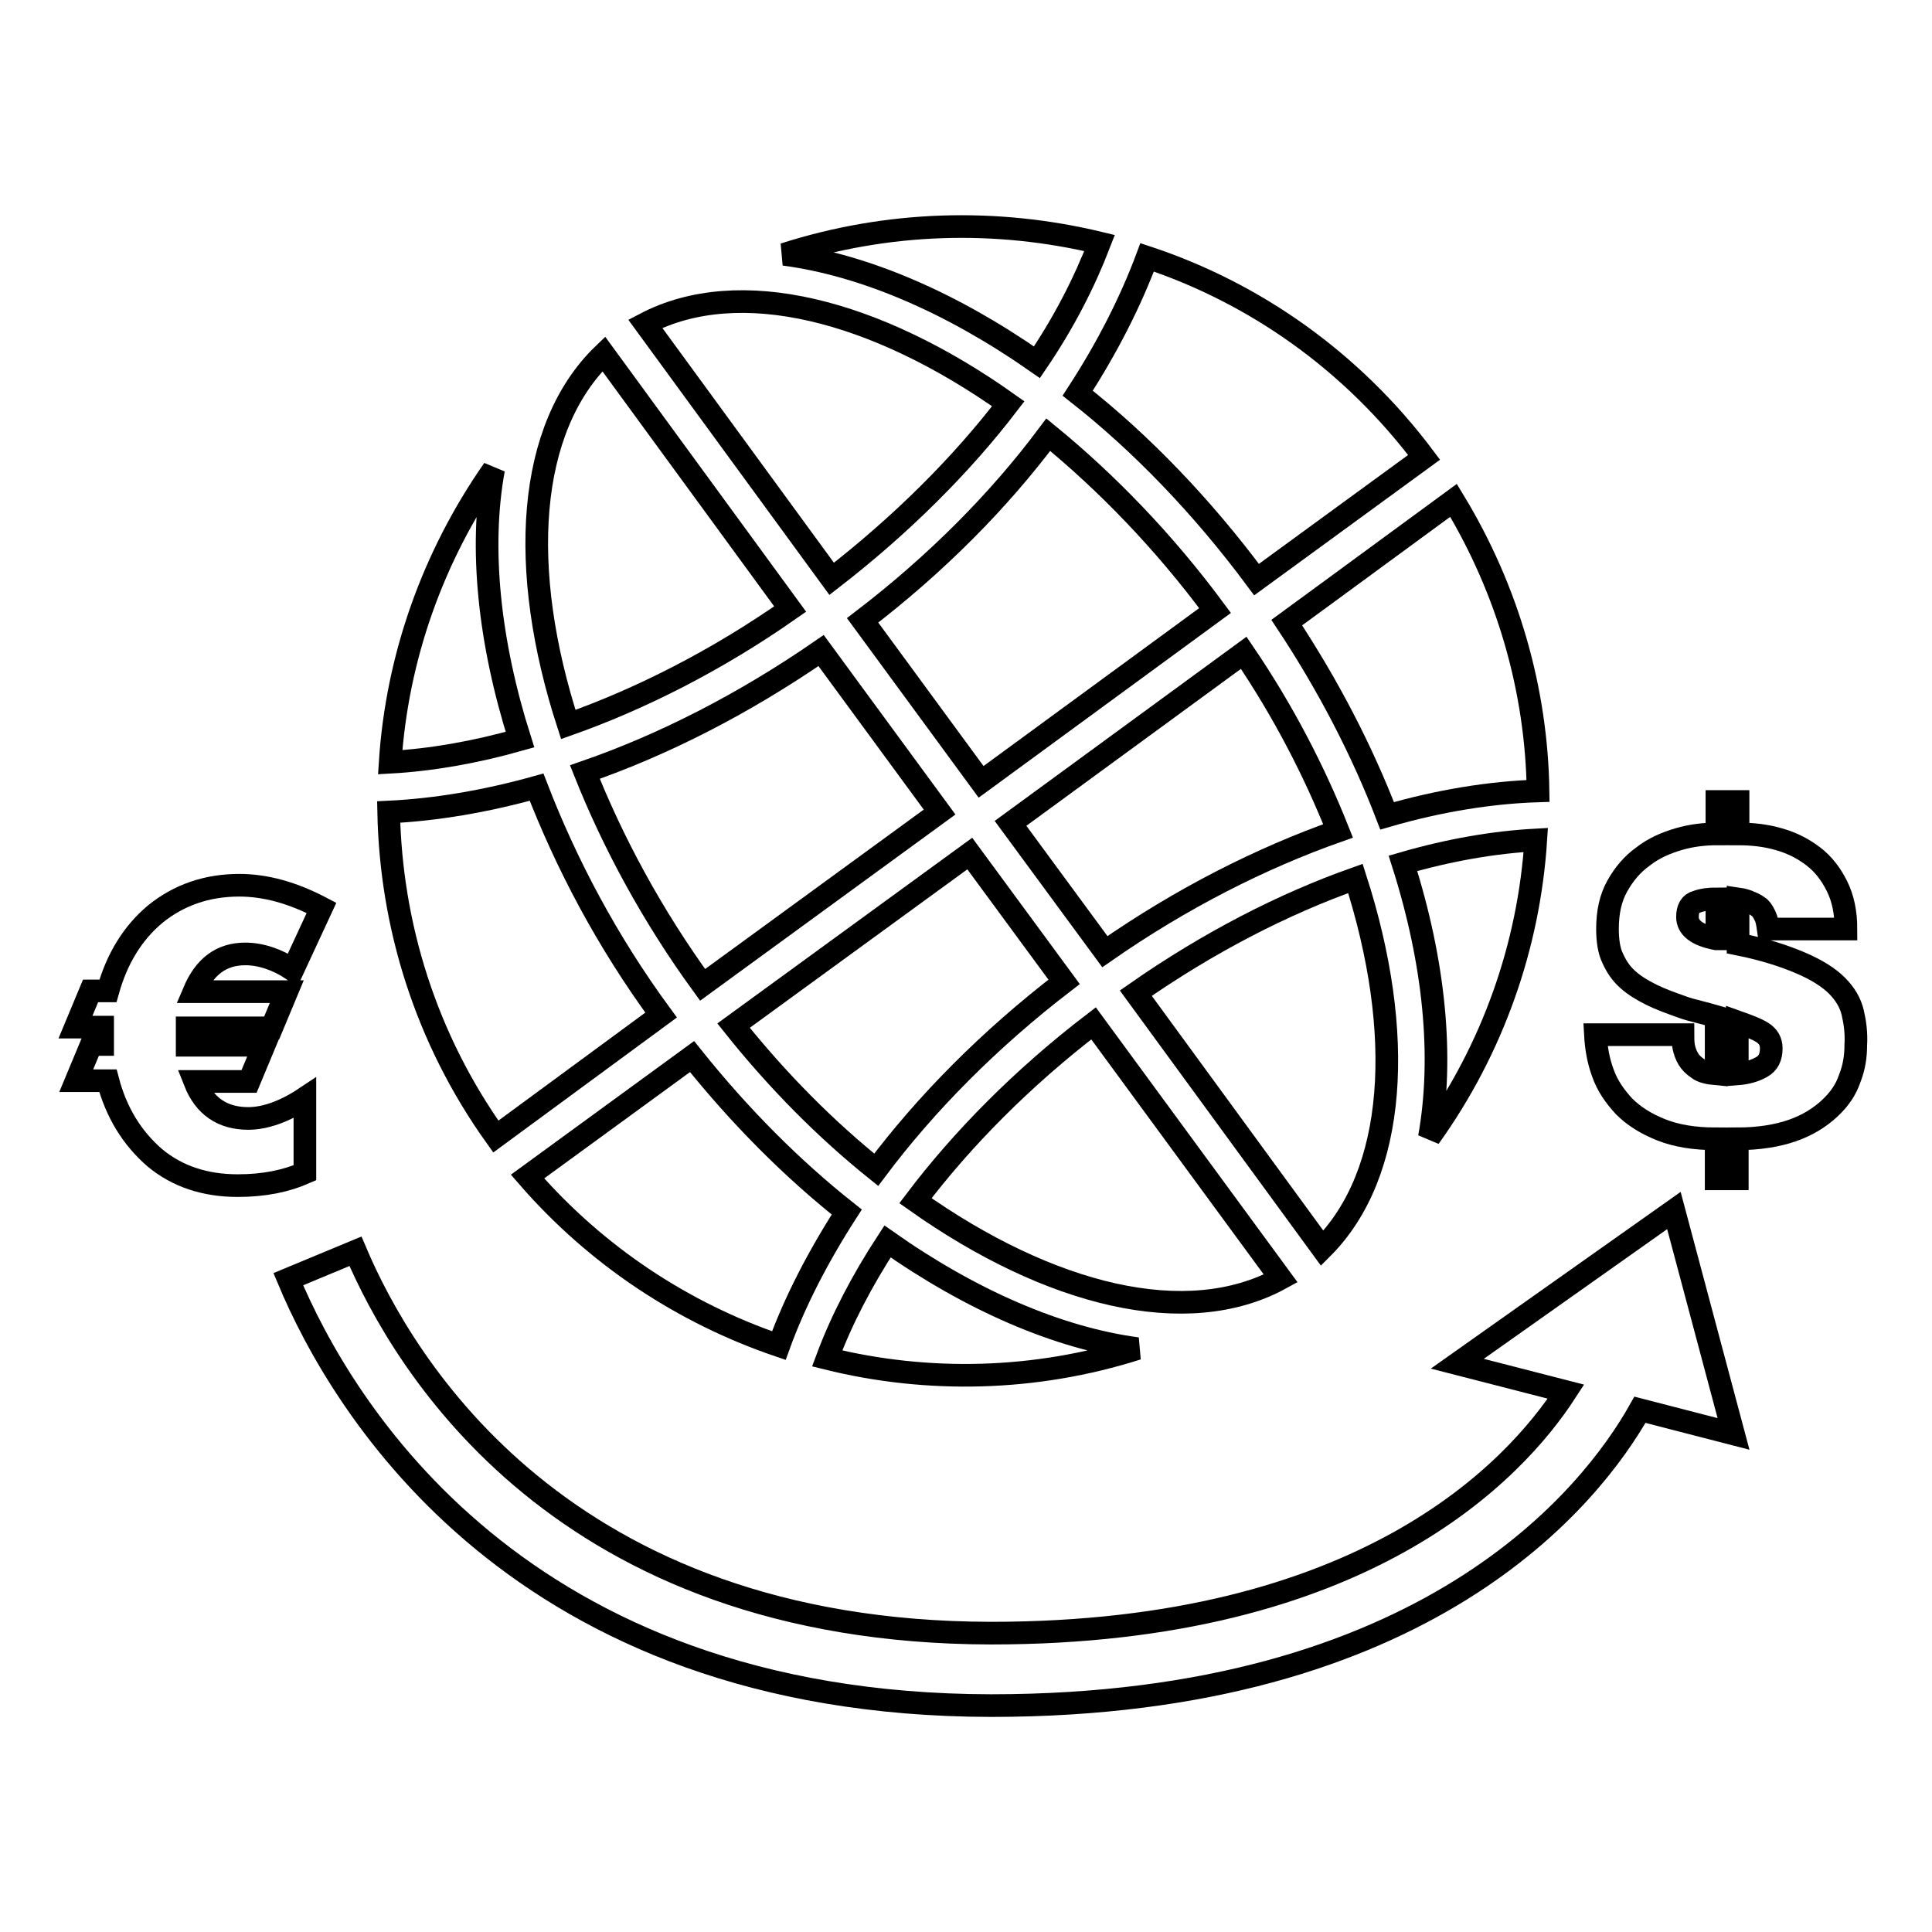 <?xml version="1.0" encoding="utf-8"?>
<!-- Svg Vector Icons : http://www.onlinewebfonts.com/icon -->
<!DOCTYPE svg PUBLIC "-//W3C//DTD SVG 1.1//EN" "http://www.w3.org/Graphics/SVG/1.1/DTD/svg11.dtd">
<svg version="1.1" xmlns="http://www.w3.org/2000/svg" xmlns:xlink="http://www.w3.org/1999/xlink" x="0px" y="0px" viewBox="0 0 256 256" enable-background="new 0 0 256 256" xml:space="preserve">
<g><g><g><g><path stroke-width="3" fill-opacity="0" stroke="#000000"  d="M104.7,80.7L80,46.9C69.8,56.7,68.6,75.4,75.3,96C84.9,92.6,95,87.5,104.7,80.7z"/><path stroke-width="3" fill-opacity="0" stroke="#000000"  d="M169.7,169.4l-24.8-33.8c-9.4,7.2-17.4,15.3-23.6,23.5C139.1,171.7,157.3,176.2,169.7,169.4z"/><path stroke-width="3" fill-opacity="0" stroke="#000000"  d="M97.2,135.9c5.9,7.4,12.3,13.8,18.9,19.1c6.6-8.8,15-17.3,24.9-24.9l-12.5-17L97.2,135.9z"/><path stroke-width="3" fill-opacity="0" stroke="#000000"  d="M77.5,102.3c3.7,9.3,8.9,19,15.6,28.2l31.4-22.9l-15.7-21.4C98.5,93.3,87.9,98.7,77.5,102.3z"/><path stroke-width="3" fill-opacity="0" stroke="#000000"  d="M65.4,62.2c-8.1,11.6-12.8,25-13.7,38.8c5.4-0.3,11.2-1.3,17.2-3C64.8,85.1,63.5,72.6,65.4,62.2z"/><path stroke-width="3" fill-opacity="0" stroke="#000000"  d="M87.6,134.5c-7.2-9.8-12.6-20.1-16.5-30.2c-6.8,1.9-13.4,3-19.6,3.3c0.3,15,4.9,30,14.2,43L87.6,134.5z"/><path stroke-width="3" fill-opacity="0" stroke="#000000"  d="M150.7,178.7c-10.5-1.4-22-6.4-33.1-14.2c-3.4,5.2-6.1,10.4-8,15.5C122.9,183.3,137.2,183,150.7,178.7z"/><path stroke-width="3" fill-opacity="0" stroke="#000000"  d="M166.5,76.8l22.2-16.2c-9.6-12.8-22.5-21.8-36.7-26.5c-2.2,5.9-5.3,12-9.2,18C151.2,58.7,159.3,67.1,166.5,76.8z"/><path stroke-width="3" fill-opacity="0" stroke="#000000"  d="M103.2,178.3c2.1-5.8,5.2-11.8,9-17.7C105,154.9,98.1,148,91.7,140l-21.8,15.9C79.1,166.5,90.6,174,103.2,178.3z"/><path stroke-width="3" fill-opacity="0" stroke="#000000"  d="M183.8,108.1c6.9-2,13.7-3.1,20-3.3c-0.2-13.2-3.9-26.5-11.2-38.5l-22.1,16.2C176,90.8,180.5,99.5,183.8,108.1z"/><path stroke-width="3" fill-opacity="0" stroke="#000000"  d="M177.3,110.1c-3.1-7.8-7.2-15.8-12.5-23.6l-30.9,22.6l12.5,17C156.6,119,167.1,113.7,177.3,110.1z"/><path stroke-width="3" fill-opacity="0" stroke="#000000"  d="M179.6,116.4c-9.6,3.4-19.5,8.5-29.1,15.2l24.7,33.8C185.1,155.5,186.2,136.9,179.6,116.4z"/><path stroke-width="3" fill-opacity="0" stroke="#000000"  d="M203.5,111.3c-5.5,0.3-11.4,1.3-17.6,3.1c4.2,13.2,5.4,25.7,3.5,36.3C197.8,139,202.6,125.3,203.5,111.3z"/><path stroke-width="3" fill-opacity="0" stroke="#000000"  d="M145.7,32.2c-13.7-3.3-28.1-2.9-41.8,1.5c10.6,1.4,22.2,6.4,33.5,14.3C141,42.7,143.7,37.4,145.7,32.2z"/><path stroke-width="3" fill-opacity="0" stroke="#000000"  d="M133.6,53.5C116,41,97.9,36.4,85.5,42.9l24.7,33.8C119.5,69.5,127.4,61.6,133.6,53.5z"/><path stroke-width="3" fill-opacity="0" stroke="#000000"  d="M138.9,57.6c-6.5,8.7-14.8,17.1-24.6,24.6l15.7,21.4l31-22.7C154.2,71.7,146.6,63.9,138.9,57.6z"/><path stroke-width="3" fill-opacity="0" stroke="#000000"  d="M40.4,145.5c-2.7,1.8-5.3,2.7-7.5,2.7c-3.4,0-5.8-1.6-7.1-4.9H33l2-4.8H24.8c0-0.2,0-0.4,0-0.5c0-0.2,0-0.5,0-0.7c0-0.2,0-0.4,0-0.6c0-0.2,0-0.4,0-0.5H36l2-4.8H25.7c1.4-3.3,3.6-5,6.8-5c2,0,4.2,0.7,6.3,2.1l3.8-8.2c-3.8-2-7.4-3-10.9-3c-4.3,0-8,1.3-11.1,3.8c-3,2.5-5.1,5.9-6.3,10.2H12l-2,4.8h3.6c0,0.1,0,0.3,0,0.5c0,0.2,0,0.4,0,0.6c0,0.2,0,0.5,0,0.7c0,0.2,0,0.3,0,0.5h-1.5l-2,4.8h4.2c1.1,4.2,3.2,7.6,6.2,10.2c3,2.5,6.7,3.7,11,3.7c3.5,0,6.4-0.6,8.9-1.7L40.4,145.5L40.4,145.5z"/><path stroke-width="3" fill-opacity="0" stroke="#000000"  d="M245.5,134.2c-0.3-1.3-1-2.5-2.1-3.6c-1.1-1.1-2.7-2.1-4.8-3c-2.1-0.9-4.8-1.8-8.3-2.5v-6c0.7,0.1,1.3,0.3,1.7,0.5c0.5,0.2,0.8,0.4,1.2,0.7c0.3,0.3,0.5,0.7,0.7,1.1s0.3,1,0.4,1.7h10.3c0-2.2-0.4-4.1-1.2-5.7c-0.8-1.6-1.8-2.9-3.1-3.9s-2.8-1.8-4.6-2.3c-1.7-0.5-3.5-0.7-5.4-0.7v-4.3h-2.8v4.3c-1.7,0-3.4,0.2-5.1,0.7s-3.3,1.2-4.7,2.3c-1.4,1-2.5,2.3-3.4,3.9c-0.9,1.6-1.3,3.5-1.3,5.7c0,1.5,0.2,2.9,0.7,3.9c0.5,1.1,1.1,2,2,2.8c0.9,0.8,1.9,1.4,3.1,2s2.6,1.1,4,1.6c0.8,0.3,1.6,0.5,2.4,0.7s1.5,0.4,2.2,0.6v7.6c-1.1-0.1-1.9-0.3-2.4-0.7c-0.6-0.4-1-0.8-1.3-1.3c-0.3-0.5-0.5-1.1-0.6-1.6c-0.1-0.6-0.1-1.1-0.1-1.6h-11.6c0.1,1.8,0.4,3.5,1,5.1c0.6,1.7,1.6,3.1,2.8,4.4c1.3,1.3,2.9,2.3,4.9,3.1c2,0.8,4.4,1.2,7.3,1.2v5.3h2.8v-5.3c2.8,0,5.3-0.4,7.3-1.1c2-0.7,3.6-1.7,4.9-2.9c1.3-1.2,2.2-2.5,2.7-4c0.6-1.5,0.8-3,0.8-4.4C246,136.9,245.8,135.5,245.5,134.2z M227.4,124.4c-2.6-0.5-3.8-1.5-3.8-2.9c0-1.1,0.4-1.8,1.2-2c0.8-0.3,1.7-0.4,2.7-0.4V124.4z M233.4,141.4c-0.9,0.5-1.9,0.8-3.2,0.9v-6.9c1.4,0.5,2.5,0.9,3.3,1.4c0.8,0.5,1.2,1.2,1.2,2.1C234.7,140.1,234.3,140.9,233.4,141.4z"/><path stroke-width="3" fill-opacity="0" stroke="#000000"  d="M221.8,160.4l-28.7,20.3l14.4,3.7c-6.8,10.5-26.8,32-76.2,32c-56.8-0.1-77.8-35.5-84.2-50.6l-8.9,3.7c7.1,17,30.5,56.4,93.1,56.5c57.8,0,79.6-27.8,86-39.2l12.4,3.2L221.8,160.4z"/></g></g><g></g><g></g><g></g><g></g><g></g><g></g><g></g><g></g><g></g><g></g><g></g><g></g><g></g><g></g><g></g></g></g>
</svg>